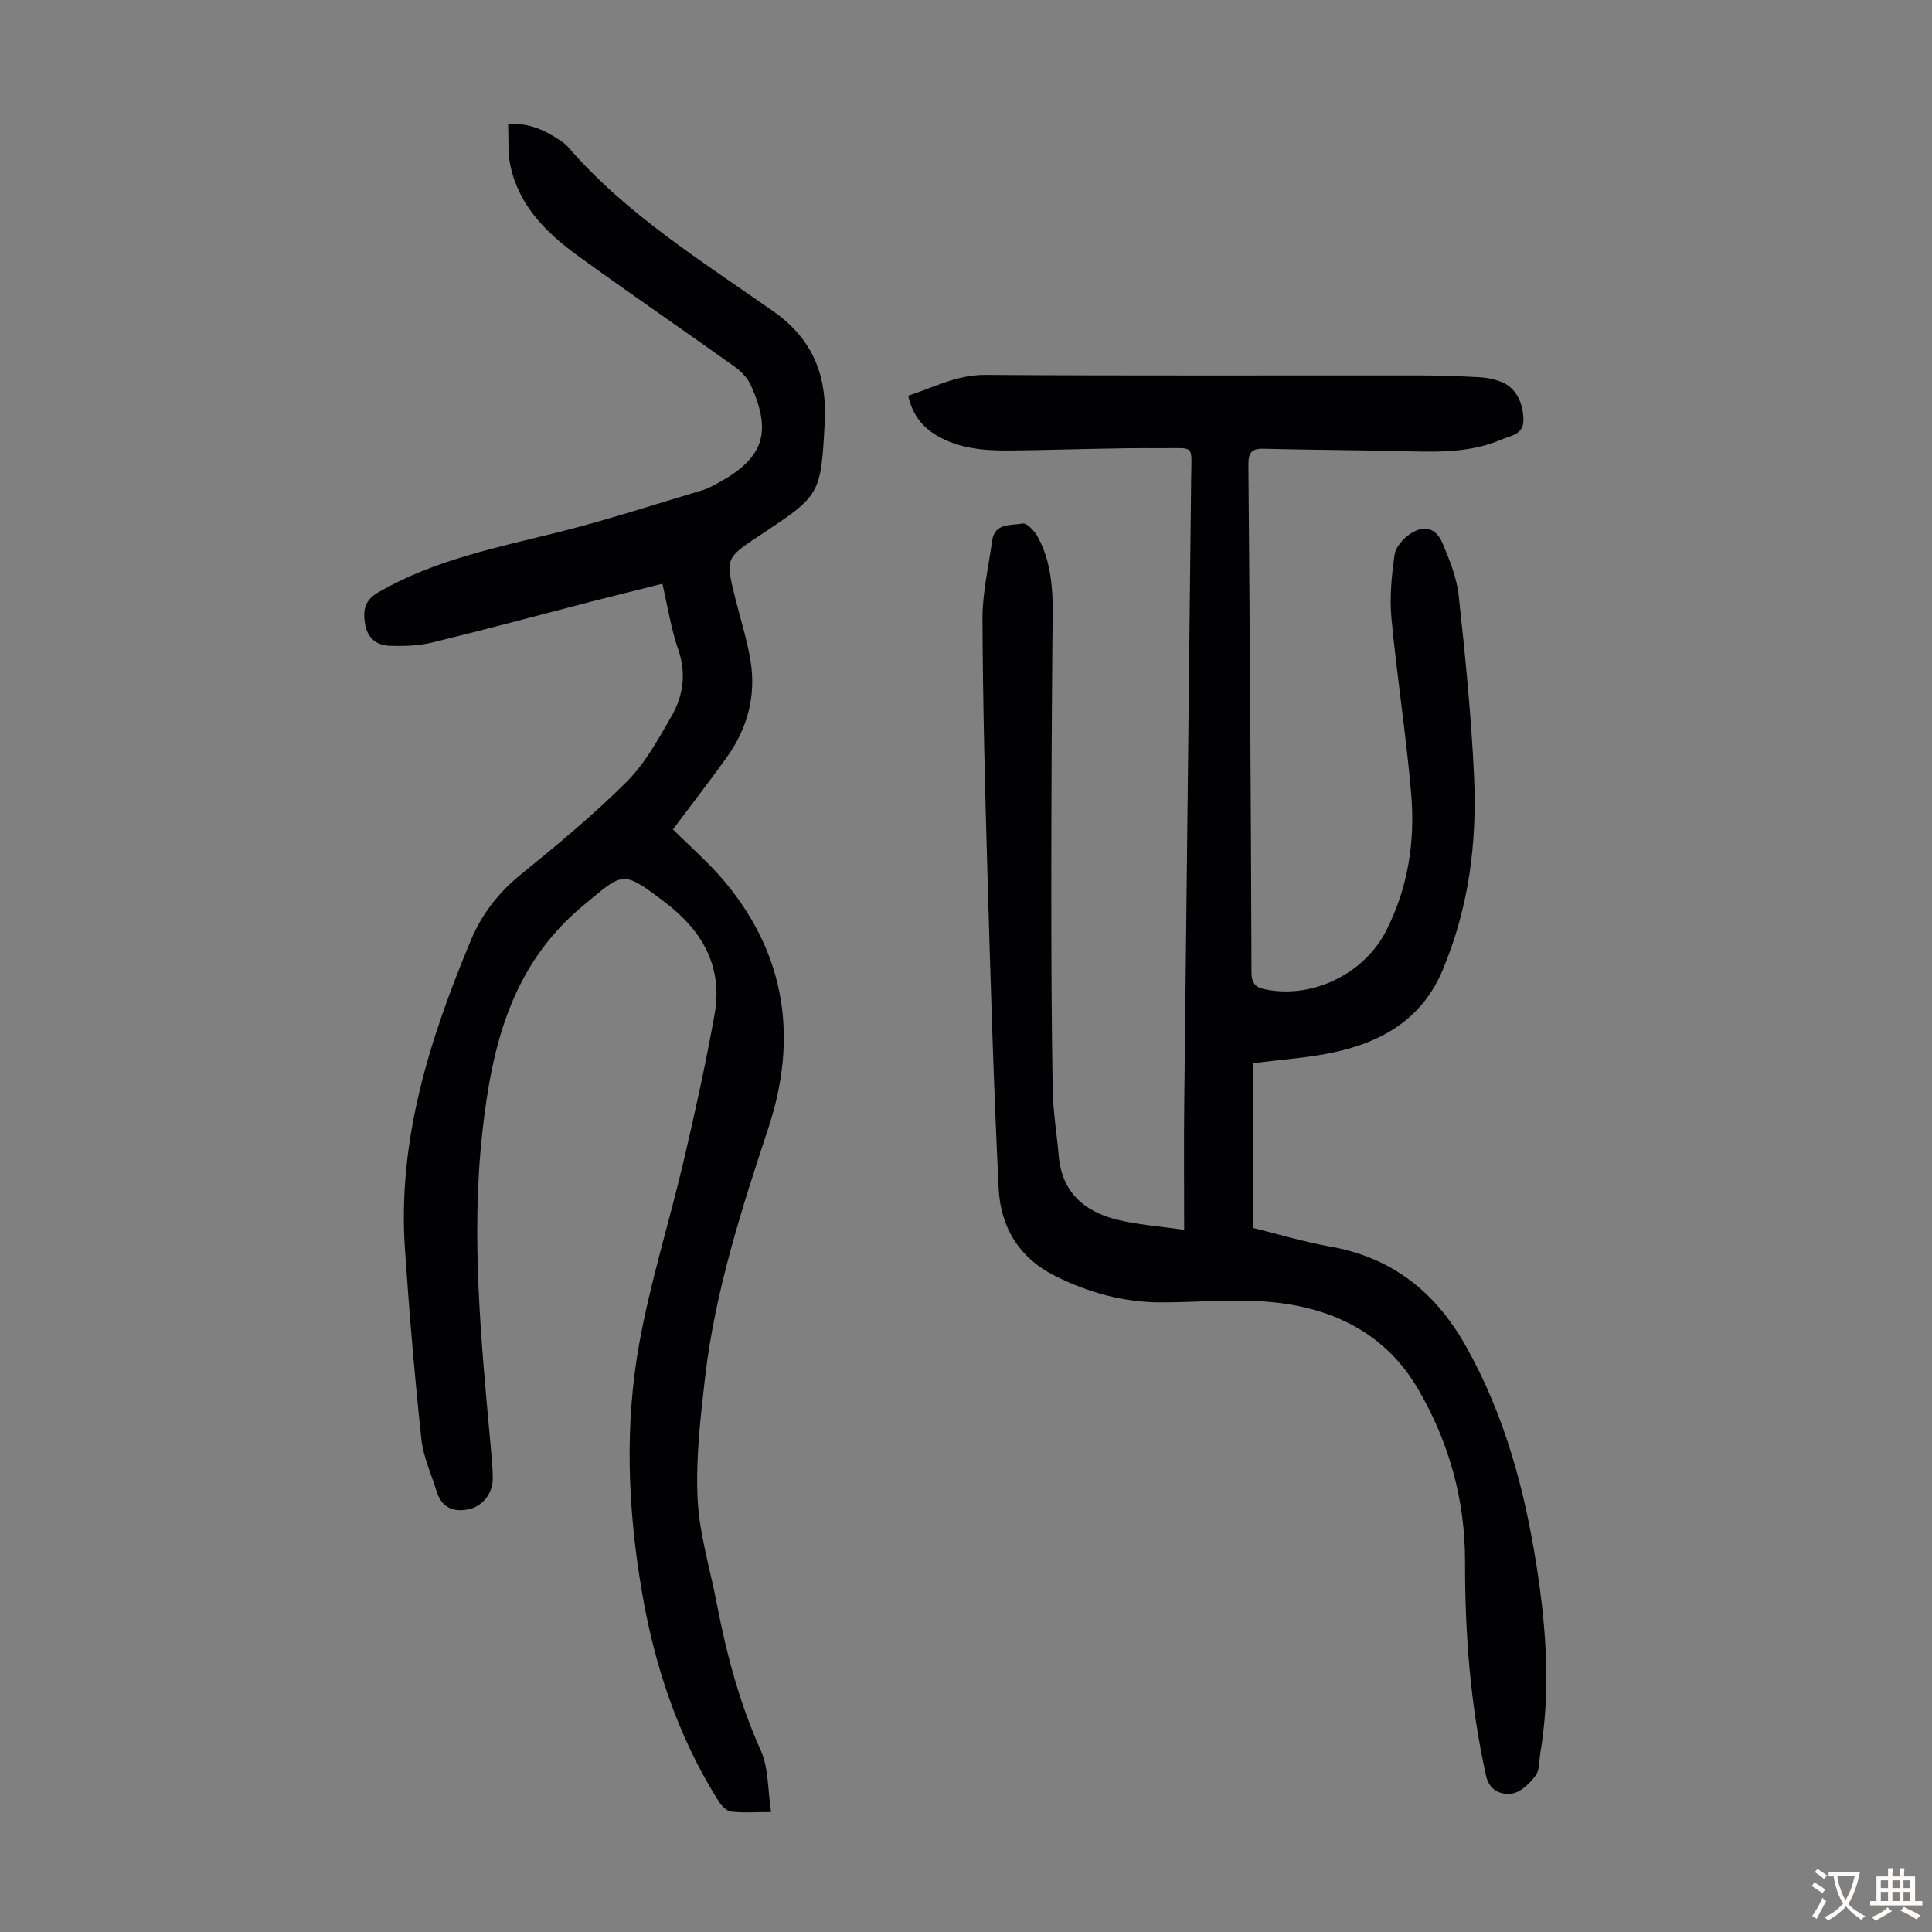 <svg enable-background="new 0 0 400 400" viewBox="0 0 400 400" xmlns="http://www.w3.org/2000/svg"><rect x="0" y="0" width="400" height="400" fill="#808080" stroke="none"/><path d="m245.17 254.63c0-9.13-.08-17.39.01-25.65.46-43.33.99-86.65 1.44-129.98.07-7.13.84-6.16-6-6.21-10.51-.08-21.01.38-31.52.48-5.28.05-10.52-.35-15.23-3.15-3.02-1.8-4.98-4.37-5.84-8.19 5.3-1.72 10.08-4.35 15.98-4.31 30.12.2 60.24.08 90.35.11 4.03 0 8.05.16 12.07.38 1.43.08 2.9.39 4.25.89 3.02 1.12 4.65 4.16 4.73 7.83.07 3.2-2.63 3.35-4.49 4.15-6.99 3.02-14.42 2.57-21.81 2.4-9.16-.21-18.32-.23-27.48-.47-2.57-.07-3.18.91-3.16 3.34.29 35.04.53 70.09.64 105.14.01 2.92 1.64 3.26 3.65 3.59 9.57 1.6 19.84-3.65 24.22-12.25 4.56-8.95 6.03-18.55 5.19-28.37-1.03-12.13-2.94-24.18-4.08-36.31-.41-4.37.03-8.88.65-13.24.23-1.59 1.83-3.37 3.29-4.32 2.88-1.89 5.3-1.18 6.65 2.02 1.45 3.46 2.93 7.11 3.33 10.79 1.35 12.45 2.6 24.94 3.18 37.45.63 13.73-1.08 27.19-6.5 40.08-4.11 9.79-11.92 14.55-21.53 16.82-5.72 1.35-11.69 1.68-17.77 2.49v34.08c5.22 1.28 10.48 2.89 15.85 3.83 12.84 2.24 21.86 9.32 28.2 20.56 8.11 14.37 12.27 29.91 14.76 46.03 1.97 12.78 2.84 25.59.69 38.44-.26 1.54-.11 3.42-.95 4.53-1.22 1.6-3.07 3.46-4.86 3.72-2.21.32-4.69-.47-5.41-3.69-3.26-14.61-4.37-29.4-4.35-44.34.02-12.79-3.32-24.78-9.79-35.82-6.39-10.9-16.64-16.22-28.59-17.71-8.02-1-16.28-.13-24.43-.12-7.75.01-14.99-1.96-21.93-5.41-7.6-3.77-11.43-10.17-11.82-18.2-1.04-21.35-1.67-42.72-2.29-64.09-.52-17.9-.98-35.81-1.06-53.72-.03-5.42 1.25-10.84 2-16.26.52-3.78 3.93-3.14 6.3-3.58.85-.16 2.43 1.47 3.07 2.62 3.7 6.68 3.17 14.02 3.11 21.3-.15 17.35-.23 34.7-.23 52.05 0 13.77.05 27.54.29 41.3.08 4.57.86 9.12 1.25 13.69.65 7.43 5.23 11.45 11.96 13.14 4.3 1.08 8.79 1.37 14.01 2.14z" fill="#010103"/><path d="m137.14 120.86c-5.09 1.28-9.94 2.47-14.78 3.71-10.93 2.82-21.83 5.77-32.8 8.44-2.88.7-5.98.8-8.95.69-2.66-.1-4.57-1.63-5.03-4.52-.45-2.83-.15-4.9 2.85-6.62 11.56-6.64 24.38-9.19 37.07-12.35 10.07-2.51 19.96-5.75 29.91-8.71 1.06-.31 2.06-.86 3.05-1.39 9.6-5.17 11.47-10.46 6.98-20.37-.69-1.52-2.06-2.91-3.45-3.9-10.74-7.67-21.65-15.12-32.34-22.88-6.52-4.73-12.2-10.34-13.97-18.63-.58-2.75-.35-5.67-.49-8.66 4.56-.27 7.78 1.41 10.87 3.46.56.37 1.11.79 1.54 1.29 12.09 13.99 27.71 23.63 42.59 34.1 8.24 5.8 11.04 13.45 10.56 22.82-.78 15.18-.88 15.18-13.44 23.5-7.15 4.74-7.15 4.74-5.03 13.21 1.06 4.23 2.39 8.42 3.1 12.7 1.2 7.29-.61 14.03-4.89 20.02-3.57 4.99-7.34 9.83-11.16 14.94 3.59 3.61 7.6 7.05 10.91 11.06 12.56 15.2 14.91 32.42 8.83 50.81-5.59 16.91-11.03 33.84-13.09 51.59-.97 8.32-1.94 16.76-1.55 25.09.34 7.29 2.58 14.49 3.97 21.73 2.01 10.45 4.71 20.64 9.11 30.43 1.64 3.65 1.42 8.14 2.13 12.74-3.44 0-5.9.21-8.29-.1-.95-.12-2-1.23-2.58-2.15-8.53-13.55-13.4-28.45-16.01-44.16-2.79-16.8-3.43-33.73-.43-50.47 2.3-12.85 6.28-25.38 9.26-38.12 2.34-10.01 4.55-20.06 6.36-30.18 1.76-9.87-2.6-17.37-10.32-23.21-8.89-6.72-8.5-6.24-16.92.75-14.88 12.36-18.89 29.06-20.86 47.05-2.37 21.67-.23 43.15 1.72 64.66.2 2.23.43 4.46.46 6.7.04 3.27-2.11 6-5.14 6.58-3.18.61-5.49-.48-6.49-3.73-1.11-3.62-2.78-7.19-3.17-10.89-1.39-13.13-2.52-26.28-3.4-39.45-1.51-22.49 5.11-43.29 13.63-63.7 2.31-5.53 5.71-9.89 10.34-13.66 7.55-6.14 15.08-12.38 21.96-19.24 3.79-3.78 6.5-8.76 9.22-13.47 2.46-4.25 3.16-8.86 1.46-13.84-1.5-4.32-2.19-8.88-3.3-13.67z" fill="#010103"/><g fill="#fcfbfa"><path d="m377.9 391.2c-.2.3-.4.5-.6.8-.7-.6-1.4-1-2.2-1.5.2-.3.4-.5.5-.8.6.4 1.4.8 2.3 1.5zm-1.8 6.1c-.2-.2-.5-.4-.9-.6.4-.6.8-1.2 1.2-1.9s.7-1.3.9-1.9c.3.3.5.5.8.7-.7 1.3-1.4 2.6-2 3.7zm2.2-9c-.3.3-.5.5-.6.8-.6-.6-1.3-1.1-2-1.5.3-.3.5-.5.6-.7.6.5 1.3.9 2 1.4zm.3.2v-.9h2 4.5c-.3 1.3-.6 2.5-1 3.6s-.9 2.1-1.4 3c.4.5 1 1 1.6 1.4s1.2.8 1.9 1.1c-.3.2-.5.4-.8.8-.4-.3-1-.7-1.6-1.2s-1.2-1.1-1.6-1.6c-.5.6-1.1 1.1-1.7 1.6s-1.4.9-2.1 1.4c-.1-.3-.3-.5-.7-.8.6-.2 1.2-.5 1.9-1s1.4-1.1 2-1.8c-.5-.8-.9-1.6-1.2-2.5s-.6-2-.8-3.2c-.4.1-.7.1-1 .1zm2.5 2.7c.3 1 .7 1.7 1 2.2.3-.5.6-1.1 1-2s.6-1.9.9-3h-3.2-.4c.1.9.3 1.8.7 2.8z"/><path d="m396.5 388.5v1.5 3.6h1.5v.9c-.4 0-1 0-1.7 0h-7.9c-.5 0-.9 0-1.2 0v-.9h1.3v-3.5c0-.7 0-1.2 0-1.6h2.4c0-.8 0-1.4 0-1.7h1c0 .3-.1.8-.1 1.7h1.5c0-.8 0-1.4 0-1.7h1c0 .3-.1.9-.1 1.7zm-8.2 9.2c-.2-.3-.5-.5-.8-.8.8-.3 1.4-.6 1.9-.9s1-.7 1.4-1.1c.3.3.6.5.9.8-1.6 1-2.8 1.6-3.4 2zm2.6-6.8v-1.6h-1.5v1.6zm0 2.7v-1.9h-1.5v1.9zm2.4-2.7v-1.6h-1.5v1.6zm0 2.7v-1.9h-1.5v1.9zm.2 2 .7-.8c.4.2.9.5 1.6.8s1.3.7 1.8 1c-.3.3-.5.5-.8.8-.4-.3-1.5-1-3.3-1.8zm2-4.7v-1.6h-1.4v1.6zm0 2.7v-1.9h-1.4v1.9z"/></g></svg>